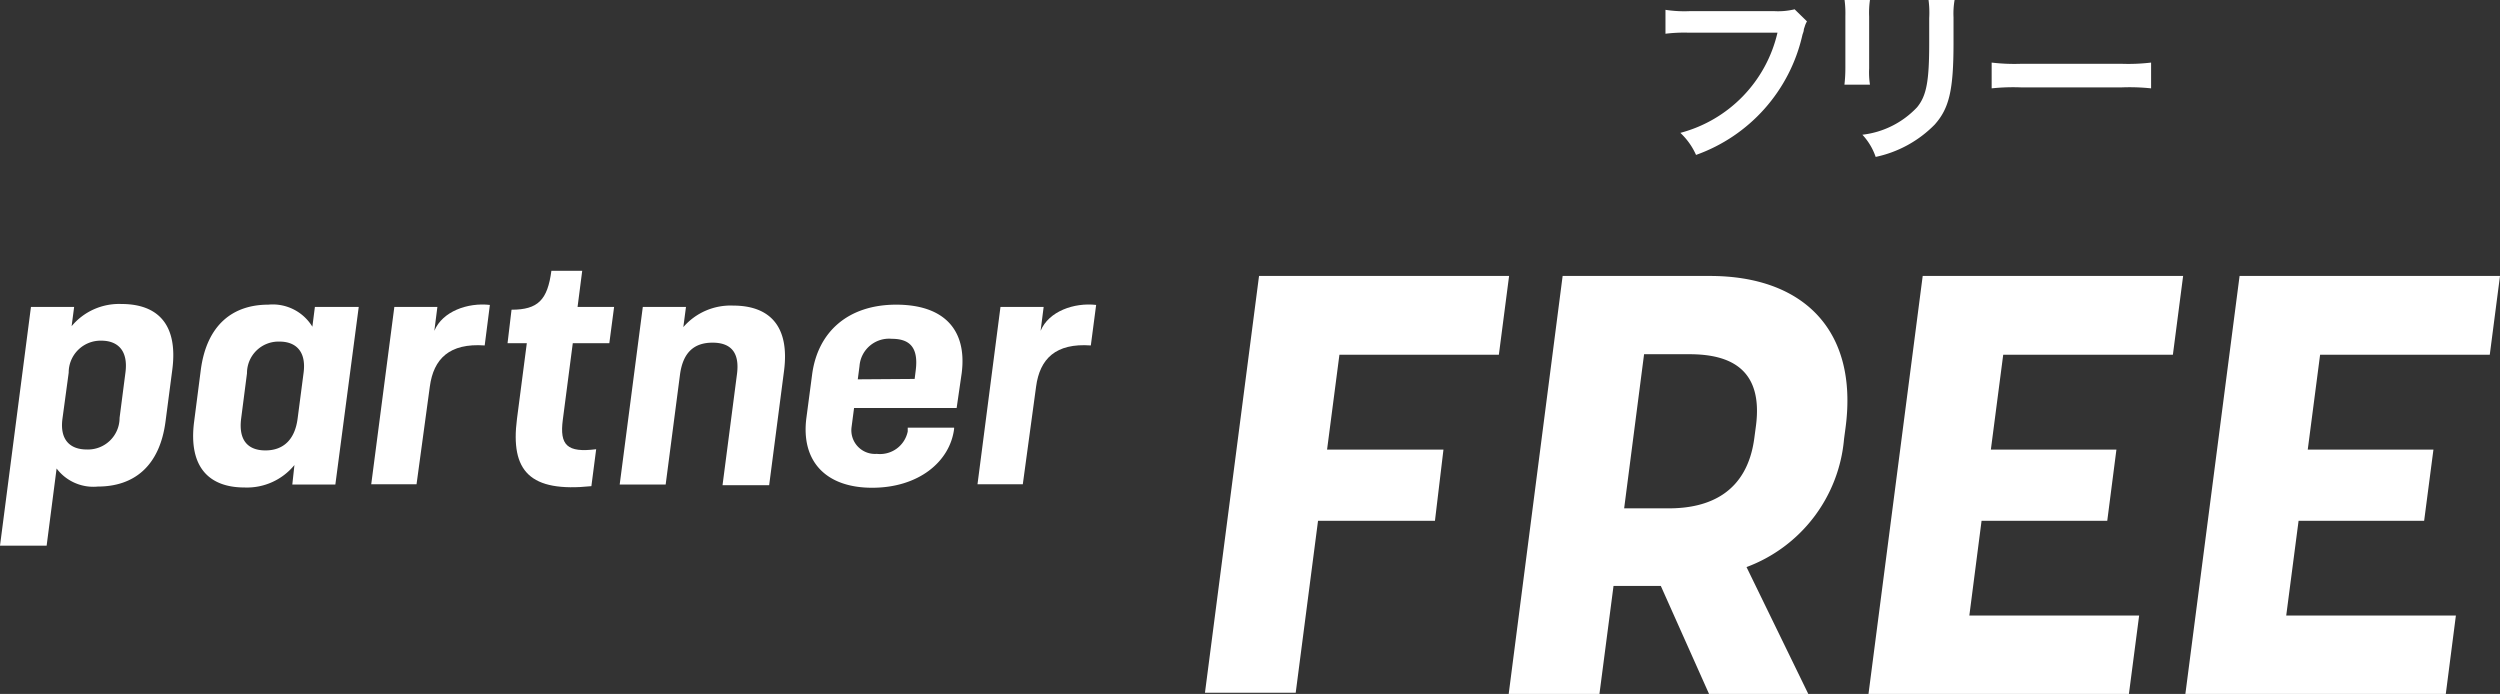 <svg xmlns="http://www.w3.org/2000/svg" viewBox="0 0 188.16 52.23"><rect x="0" y="0" width="188.16" height="52.23" fill="#333333" stroke="none"/><defs><style>.cls-1{fill:#fff;}</style></defs><g id="レイヤー_2" data-name="レイヤー 2"><g id="文字"><path class="cls-1" d="M136,1.61a1.72,1.72,0,0,0-.18.43,1,1,0,0,0-.06.2c0,.14-.08.28-.11.42a12.5,12.5,0,0,1-8,9A5.13,5.13,0,0,0,126.47,10a10.17,10.17,0,0,0,7.31-7.54h-6.67a11.35,11.35,0,0,0-1.76.08V.74a9.25,9.25,0,0,0,1.79.1h6.43a5.25,5.25,0,0,0,1.5-.14Z"/><path class="cls-1" d="M140.74,0a6.82,6.82,0,0,0-.06,1.26V5.14a6.12,6.12,0,0,0,.06,1.23h-1.92a10.92,10.92,0,0,0,.07-1.26V1.22A7.9,7.9,0,0,0,138.83,0Zm6.37,0a6,6,0,0,0-.08,1.3V3.22c0,3.55-.32,4.93-1.42,6.16a8.75,8.75,0,0,1-4.44,2.43,4.64,4.64,0,0,0-1-1.67,6.7,6.7,0,0,0,4.12-2.07c.72-.88.91-2,.91-4.86V1.36A7.34,7.34,0,0,0,145.15,0Z"/><path class="cls-1" d="M149.9,4.71a14.53,14.53,0,0,0,2.27.09h7.46a14.6,14.6,0,0,0,2.27-.09V6.65a15.32,15.32,0,0,0-2.28-.07h-7.44a15.32,15.32,0,0,0-2.28.07Z"/><path class="cls-1" d="M2.33,23.1H5.58l-.19,1.45a4.64,4.64,0,0,1,3.75-1.67c2.7,0,4.27,1.5,3.83,4.93l-.51,3.9c-.44,3.41-2.41,4.91-5.1,4.91a3.46,3.46,0,0,1-3.1-1.36l-.75,5.81H0ZM9,31.45l.44-3.4c.22-1.65-.56-2.41-1.82-2.41a2.4,2.4,0,0,0-2.45,2.41L4.7,31.52c-.21,1.6.59,2.31,1.83,2.31A2.38,2.38,0,0,0,9,31.45Z"/><path class="cls-1" d="M14.61,31.74l.5-3.88c.45-3.46,2.46-4.93,5.08-4.93a3.49,3.49,0,0,1,3.32,1.66l.19-1.49H27L25.24,36.47H22L22.16,35a4.61,4.61,0,0,1-3.76,1.69C15.74,36.69,14.17,35.16,14.61,31.74Zm7.79-.24.45-3.45c.21-1.62-.6-2.34-1.81-2.34a2.37,2.37,0,0,0-2.45,2.38l-.44,3.41c-.21,1.66.53,2.4,1.83,2.4S22.19,33.14,22.4,31.5Z"/><path class="cls-1" d="M29.68,23.1h3.24l-.23,1.8c.61-1.47,2.52-2.14,4.18-1.95L36.48,26c-2.65-.19-3.85,1-4.13,3.1l-1,7.35H27.94Z"/><path class="cls-1" d="M38.91,31.52l.74-5.69H38.2l.3-2.52c2,0,2.71-.74,3-2.93h2.32l-.35,2.72h2.75l-.36,2.73H43.11l-.75,5.76c-.25,1.91.31,2.5,2.51,2.22l-.36,2.78C39.88,37.07,38.4,35.47,38.91,31.52Z"/><path class="cls-1" d="M48.38,23.1h3.25l-.2,1.52A4.7,4.7,0,0,1,55.18,23c2.7,0,4.27,1.5,3.83,4.91l-1.12,8.61H54.38l1.09-8.38c.21-1.64-.49-2.35-1.84-2.35s-2.22.69-2.45,2.4L50.1,36.47H46.64Z"/><path class="cls-1" d="M60.69,31.47l.43-3.26c.42-3.26,2.74-5.28,6.33-5.28s5.35,1.88,4.93,5.16L72,30.71H64.28l-.19,1.45a1.78,1.78,0,0,0,1.9,2,2.13,2.13,0,0,0,2.33-1.69l0-.28h3.49l0,.09c-.31,2.46-2.66,4.43-6.17,4.43S60.28,34.69,60.69,31.47Zm8.15-2.95.08-.64c.23-1.79-.51-2.38-1.8-2.38a2.23,2.23,0,0,0-2.43,2.05l-.13,1Z"/><path class="cls-1" d="M75.3,23.1h3.25l-.23,1.8c.61-1.47,2.52-2.14,4.18-1.95L82.1,26c-2.64-.19-3.84,1-4.12,3.1l-1,7.35H73.57Z"/><path class="cls-1" d="M94.76,20.77h18.82l-.77,5.93h-12l-.93,7.14h8.76L108,39.2H99.2L97.52,52.14H90.69Z"/><path class="cls-1" d="M117.61,20.77H128.7c7,0,11.16,4.06,10.21,11.37l-.12.9a11.33,11.33,0,0,1-7.34,9.64l4.65,9.55h-7.47L125,44.1h-3.56l-1.06,8.13h-6.83Zm8,17.49c3,0,5.89-1.16,6.43-5.31l.12-.9c.56-4.32-2-5.39-5-5.39h-3.42l-1.5,11.6Z"/><path class="cls-1" d="M144.71,20.77h19.6l-.77,5.93H150.77l-.93,7.14h9.45l-.69,5.36h-9.46l-.92,7.13H161l-.77,5.9h-19.6Z"/><path class="cls-1" d="M168.56,20.77h19.6l-.77,5.93H174.62l-.93,7.14h9.46l-.7,5.36H173l-.93,7.13h12.77l-.76,5.9h-19.6Z"/></g></g></svg>